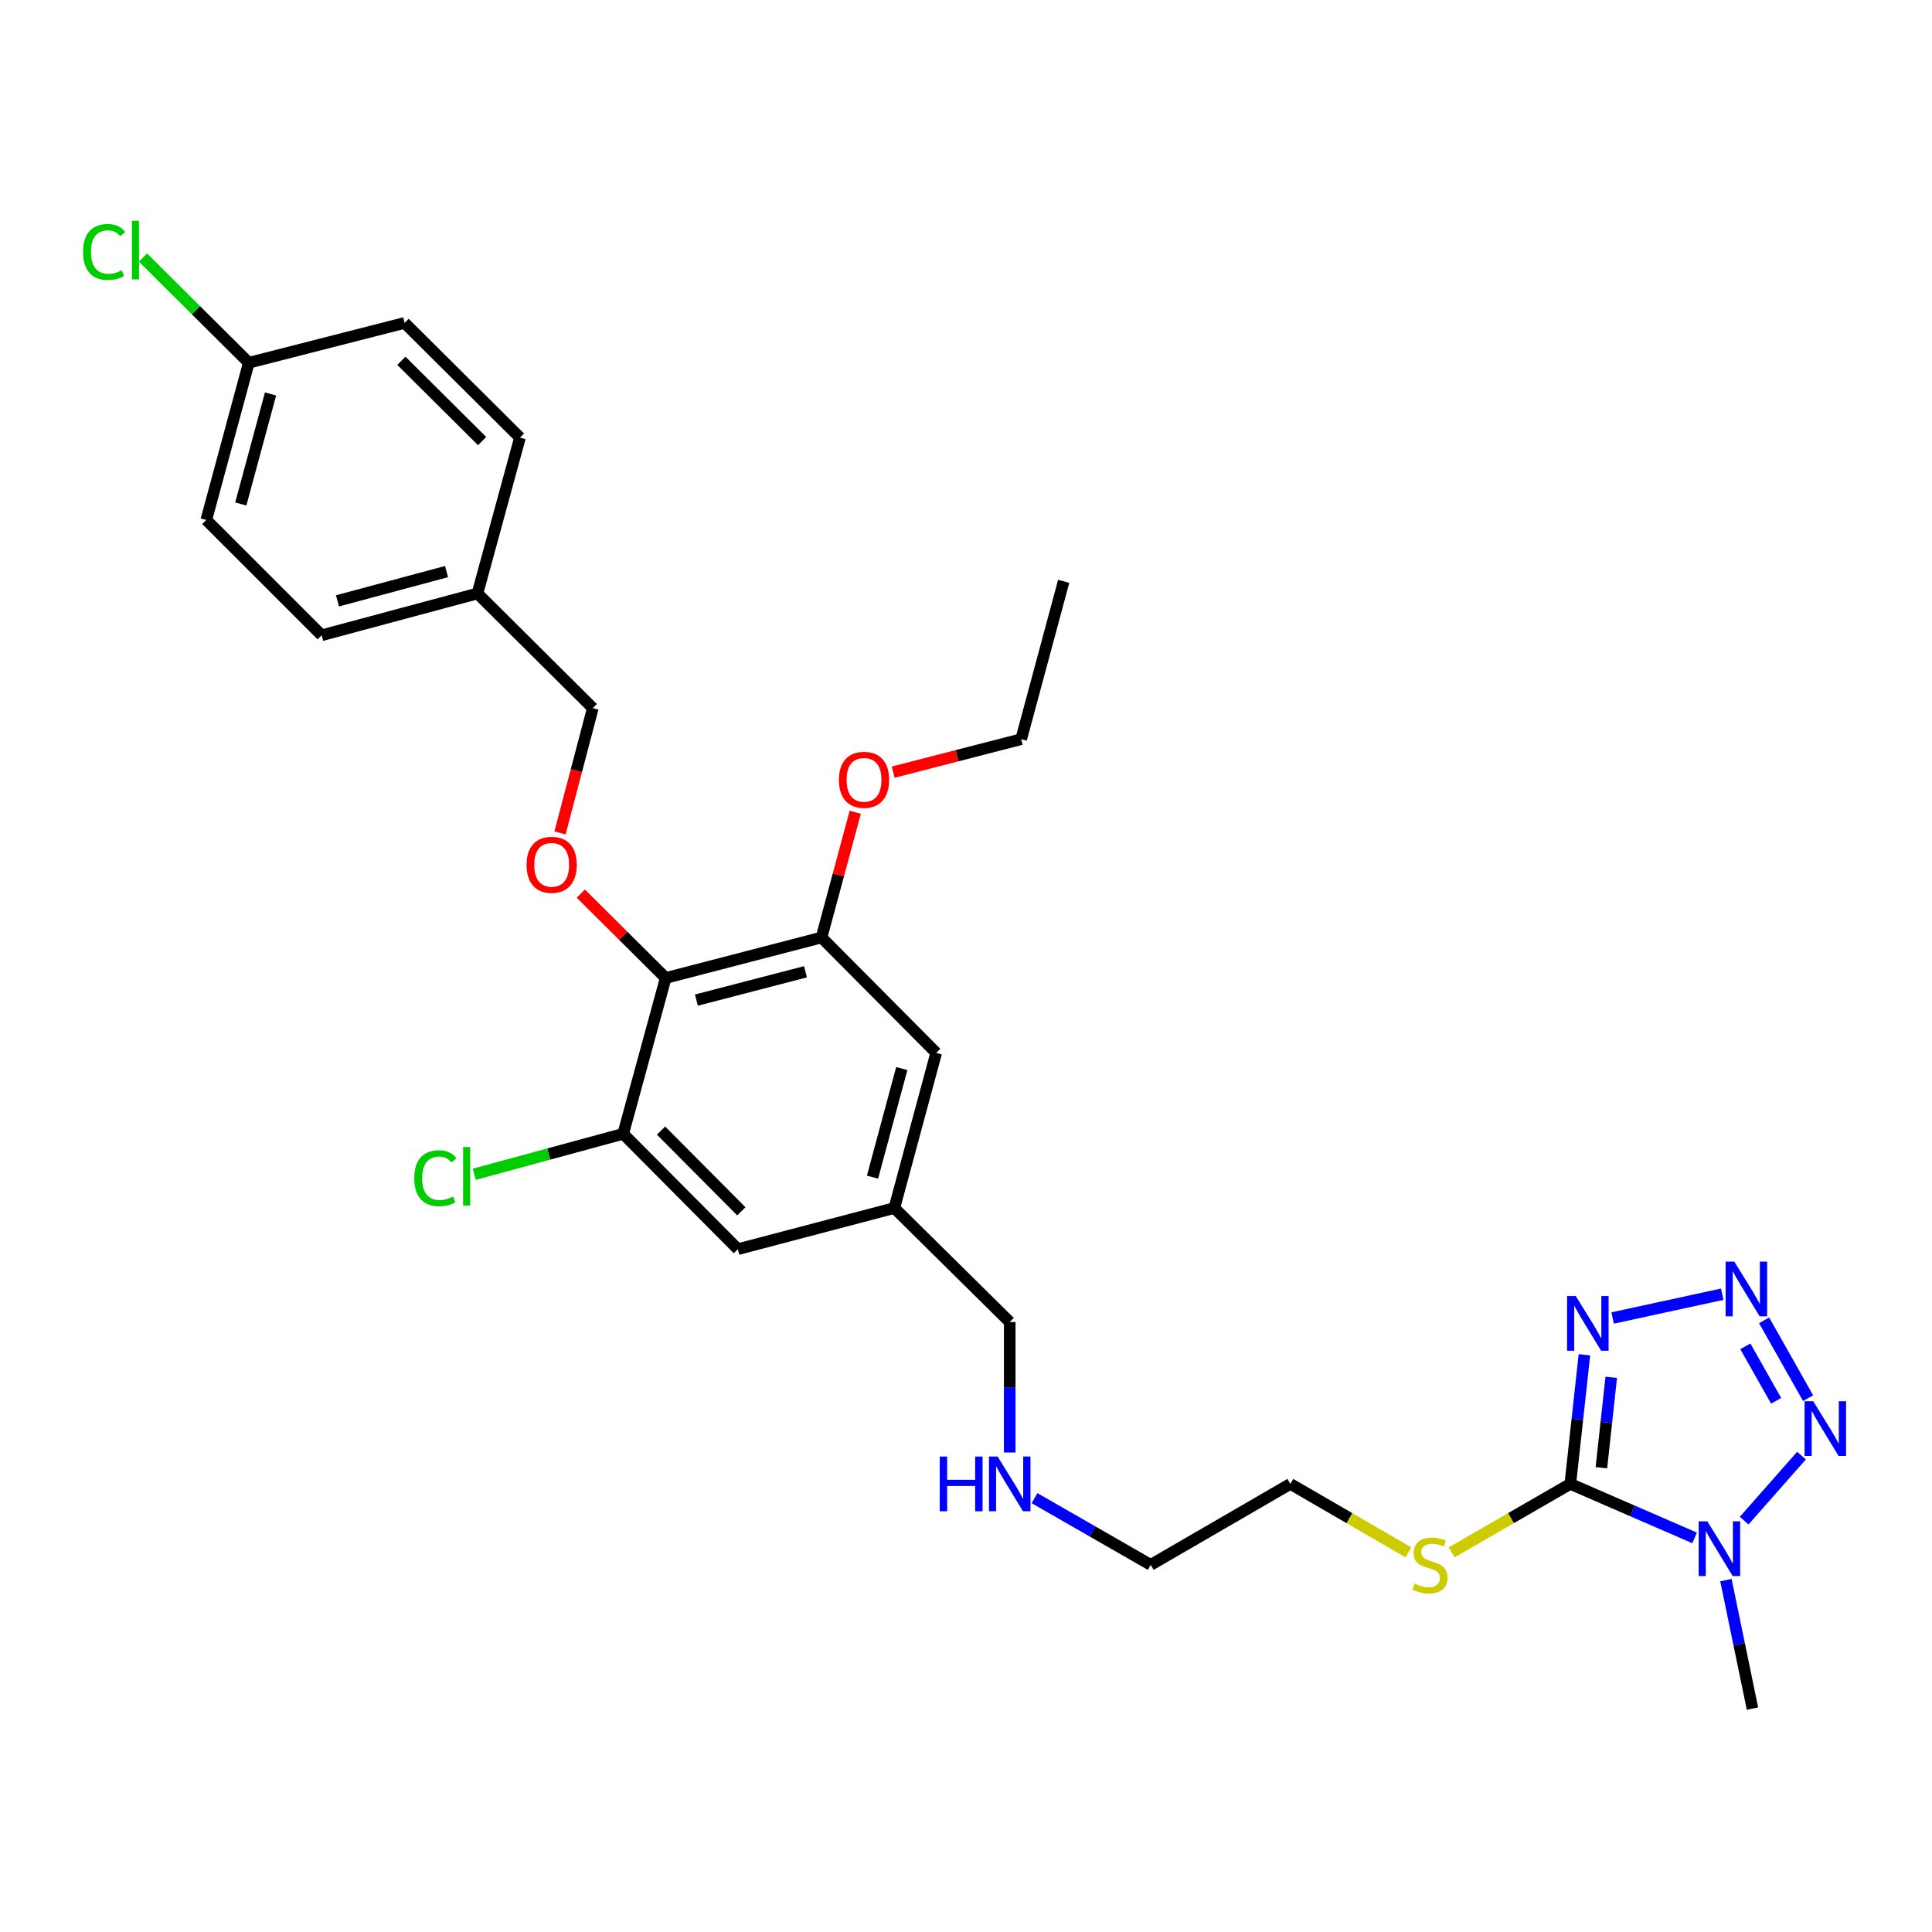<?xml version='1.0' encoding='iso-8859-1'?>
<svg version='1.1' baseProfile='full'
              xmlns='http://www.w3.org/2000/svg'
                      xmlns:rdkit='http://www.rdkit.org/xml'
                      xmlns:xlink='http://www.w3.org/1999/xlink'
                  xml:space='preserve'
width='1000px' height='1000px' viewBox='0 0 1000 1000'>
<!-- END OF HEADER -->
<rect style='opacity:1.0;fill:#FFFFFF;stroke:none' width='1000' height='1000' x='0' y='0'> </rect>
<path class='bond-0' d='M 812.787,768.067 L 844.955,782.04' style='fill:none;fill-rule:evenodd;stroke:#000000;stroke-width:6px;stroke-linecap:butt;stroke-linejoin:miter;stroke-opacity:1' />
<path class='bond-0' d='M 844.955,782.04 L 877.123,796.013' style='fill:none;fill-rule:evenodd;stroke:#0000FF;stroke-width:6px;stroke-linecap:butt;stroke-linejoin:miter;stroke-opacity:1' />
<path class='bond-1' d='M 812.787,768.067 L 816.437,734.648' style='fill:none;fill-rule:evenodd;stroke:#000000;stroke-width:6px;stroke-linecap:butt;stroke-linejoin:miter;stroke-opacity:1' />
<path class='bond-1' d='M 816.437,734.648 L 820.087,701.23' style='fill:none;fill-rule:evenodd;stroke:#0000FF;stroke-width:6px;stroke-linecap:butt;stroke-linejoin:miter;stroke-opacity:1' />
<path class='bond-1' d='M 828.875,759.679 L 831.43,736.286' style='fill:none;fill-rule:evenodd;stroke:#000000;stroke-width:6px;stroke-linecap:butt;stroke-linejoin:miter;stroke-opacity:1' />
<path class='bond-1' d='M 831.43,736.286 L 833.985,712.893' style='fill:none;fill-rule:evenodd;stroke:#0000FF;stroke-width:6px;stroke-linecap:butt;stroke-linejoin:miter;stroke-opacity:1' />
<path class='bond-10' d='M 812.787,768.067 L 782.064,785.794' style='fill:none;fill-rule:evenodd;stroke:#000000;stroke-width:6px;stroke-linecap:butt;stroke-linejoin:miter;stroke-opacity:1' />
<path class='bond-10' d='M 782.064,785.794 L 751.341,803.522' style='fill:none;fill-rule:evenodd;stroke:#CCCC00;stroke-width:6px;stroke-linecap:butt;stroke-linejoin:miter;stroke-opacity:1' />
<path class='bond-3' d='M 902.778,787.068 L 932.455,753.427' style='fill:none;fill-rule:evenodd;stroke:#0000FF;stroke-width:6px;stroke-linecap:butt;stroke-linejoin:miter;stroke-opacity:1' />
<path class='bond-14' d='M 893.33,817.865 L 900.203,851.112' style='fill:none;fill-rule:evenodd;stroke:#0000FF;stroke-width:6px;stroke-linecap:butt;stroke-linejoin:miter;stroke-opacity:1' />
<path class='bond-14' d='M 900.203,851.112 L 907.077,884.36' style='fill:none;fill-rule:evenodd;stroke:#000000;stroke-width:6px;stroke-linecap:butt;stroke-linejoin:miter;stroke-opacity:1' />
<path class='bond-2' d='M 834.701,682.193 L 891.415,669.882' style='fill:none;fill-rule:evenodd;stroke:#0000FF;stroke-width:6px;stroke-linecap:butt;stroke-linejoin:miter;stroke-opacity:1' />
<path class='bond-29' d='M 913.103,683.402 L 935.869,723.683' style='fill:none;fill-rule:evenodd;stroke:#0000FF;stroke-width:6px;stroke-linecap:butt;stroke-linejoin:miter;stroke-opacity:1' />
<path class='bond-29' d='M 903.387,696.865 L 919.324,725.062' style='fill:none;fill-rule:evenodd;stroke:#0000FF;stroke-width:6px;stroke-linecap:butt;stroke-linejoin:miter;stroke-opacity:1' />
<path class='bond-4' d='M 344.564,506.204 L 425.213,485.248' style='fill:none;fill-rule:evenodd;stroke:#000000;stroke-width:6px;stroke-linecap:butt;stroke-linejoin:miter;stroke-opacity:1' />
<path class='bond-4' d='M 360.455,517.658 L 416.909,502.989' style='fill:none;fill-rule:evenodd;stroke:#000000;stroke-width:6px;stroke-linecap:butt;stroke-linejoin:miter;stroke-opacity:1' />
<path class='bond-7' d='M 344.564,506.204 L 322.593,484.367' style='fill:none;fill-rule:evenodd;stroke:#000000;stroke-width:6px;stroke-linecap:butt;stroke-linejoin:miter;stroke-opacity:1' />
<path class='bond-7' d='M 322.593,484.367 L 300.623,462.531' style='fill:none;fill-rule:evenodd;stroke:#FF0000;stroke-width:6px;stroke-linecap:butt;stroke-linejoin:miter;stroke-opacity:1' />
<path class='bond-30' d='M 344.564,506.204 L 322.561,586.861' style='fill:none;fill-rule:evenodd;stroke:#000000;stroke-width:6px;stroke-linecap:butt;stroke-linejoin:miter;stroke-opacity:1' />
<path class='bond-5' d='M 322.561,586.861 L 381.918,646.57' style='fill:none;fill-rule:evenodd;stroke:#000000;stroke-width:6px;stroke-linecap:butt;stroke-linejoin:miter;stroke-opacity:1' />
<path class='bond-5' d='M 342.161,585.184 L 383.711,626.981' style='fill:none;fill-rule:evenodd;stroke:#000000;stroke-width:6px;stroke-linecap:butt;stroke-linejoin:miter;stroke-opacity:1' />
<path class='bond-12' d='M 322.561,586.861 L 284.022,597.328' style='fill:none;fill-rule:evenodd;stroke:#000000;stroke-width:6px;stroke-linecap:butt;stroke-linejoin:miter;stroke-opacity:1' />
<path class='bond-12' d='M 284.022,597.328 L 245.482,607.795' style='fill:none;fill-rule:evenodd;stroke:#00CC00;stroke-width:6px;stroke-linecap:butt;stroke-linejoin:miter;stroke-opacity:1' />
<path class='bond-6' d='M 425.213,485.248 L 484.57,544.957' style='fill:none;fill-rule:evenodd;stroke:#000000;stroke-width:6px;stroke-linecap:butt;stroke-linejoin:miter;stroke-opacity:1' />
<path class='bond-15' d='M 425.213,485.248 L 433.942,452.838' style='fill:none;fill-rule:evenodd;stroke:#000000;stroke-width:6px;stroke-linecap:butt;stroke-linejoin:miter;stroke-opacity:1' />
<path class='bond-15' d='M 433.942,452.838 L 442.671,420.427' style='fill:none;fill-rule:evenodd;stroke:#FF0000;stroke-width:6px;stroke-linecap:butt;stroke-linejoin:miter;stroke-opacity:1' />
<path class='bond-13' d='M 289.857,431.128 L 298.35,398.827' style='fill:none;fill-rule:evenodd;stroke:#FF0000;stroke-width:6px;stroke-linecap:butt;stroke-linejoin:miter;stroke-opacity:1' />
<path class='bond-13' d='M 298.35,398.827 L 306.842,366.525' style='fill:none;fill-rule:evenodd;stroke:#000000;stroke-width:6px;stroke-linecap:butt;stroke-linejoin:miter;stroke-opacity:1' />
<path class='bond-8' d='M 381.918,646.57 L 462.919,625.271' style='fill:none;fill-rule:evenodd;stroke:#000000;stroke-width:6px;stroke-linecap:butt;stroke-linejoin:miter;stroke-opacity:1' />
<path class='bond-9' d='M 484.57,544.957 L 462.919,625.271' style='fill:none;fill-rule:evenodd;stroke:#000000;stroke-width:6px;stroke-linecap:butt;stroke-linejoin:miter;stroke-opacity:1' />
<path class='bond-9' d='M 466.76,553.079 L 451.604,609.298' style='fill:none;fill-rule:evenodd;stroke:#000000;stroke-width:6px;stroke-linecap:butt;stroke-linejoin:miter;stroke-opacity:1' />
<path class='bond-25' d='M 728.997,803.496 L 698.438,785.782' style='fill:none;fill-rule:evenodd;stroke:#CCCC00;stroke-width:6px;stroke-linecap:butt;stroke-linejoin:miter;stroke-opacity:1' />
<path class='bond-25' d='M 698.438,785.782 L 667.879,768.067' style='fill:none;fill-rule:evenodd;stroke:#000000;stroke-width:6px;stroke-linecap:butt;stroke-linejoin:miter;stroke-opacity:1' />
<path class='bond-11' d='M 462.919,625.271 L 522.628,684.276' style='fill:none;fill-rule:evenodd;stroke:#000000;stroke-width:6px;stroke-linecap:butt;stroke-linejoin:miter;stroke-opacity:1' />
<path class='bond-17' d='M 306.842,366.525 L 247.132,307.176' style='fill:none;fill-rule:evenodd;stroke:#000000;stroke-width:6px;stroke-linecap:butt;stroke-linejoin:miter;stroke-opacity:1' />
<path class='bond-27' d='M 462.316,399.664 L 495.438,391.134' style='fill:none;fill-rule:evenodd;stroke:#FF0000;stroke-width:6px;stroke-linecap:butt;stroke-linejoin:miter;stroke-opacity:1' />
<path class='bond-27' d='M 495.438,391.134 L 528.56,382.604' style='fill:none;fill-rule:evenodd;stroke:#000000;stroke-width:6px;stroke-linecap:butt;stroke-linejoin:miter;stroke-opacity:1' />
<path class='bond-16' d='M 128.778,187.766 L 106.775,269.127' style='fill:none;fill-rule:evenodd;stroke:#000000;stroke-width:6px;stroke-linecap:butt;stroke-linejoin:miter;stroke-opacity:1' />
<path class='bond-16' d='M 140.037,203.908 L 124.634,260.86' style='fill:none;fill-rule:evenodd;stroke:#000000;stroke-width:6px;stroke-linecap:butt;stroke-linejoin:miter;stroke-opacity:1' />
<path class='bond-19' d='M 128.778,187.766 L 101.397,160.545' style='fill:none;fill-rule:evenodd;stroke:#000000;stroke-width:6px;stroke-linecap:butt;stroke-linejoin:miter;stroke-opacity:1' />
<path class='bond-19' d='M 101.397,160.545 L 74.016,133.325' style='fill:none;fill-rule:evenodd;stroke:#00CC00;stroke-width:6px;stroke-linecap:butt;stroke-linejoin:miter;stroke-opacity:1' />
<path class='bond-31' d='M 128.778,187.766 L 209.427,167.145' style='fill:none;fill-rule:evenodd;stroke:#000000;stroke-width:6px;stroke-linecap:butt;stroke-linejoin:miter;stroke-opacity:1' />
<path class='bond-22' d='M 247.132,307.176 L 269.136,226.511' style='fill:none;fill-rule:evenodd;stroke:#000000;stroke-width:6px;stroke-linecap:butt;stroke-linejoin:miter;stroke-opacity:1' />
<path class='bond-23' d='M 247.132,307.176 L 166.492,328.819' style='fill:none;fill-rule:evenodd;stroke:#000000;stroke-width:6px;stroke-linecap:butt;stroke-linejoin:miter;stroke-opacity:1' />
<path class='bond-23' d='M 231.127,295.856 L 174.679,311.006' style='fill:none;fill-rule:evenodd;stroke:#000000;stroke-width:6px;stroke-linecap:butt;stroke-linejoin:miter;stroke-opacity:1' />
<path class='bond-18' d='M 535.472,775.441 L 565.541,792.706' style='fill:none;fill-rule:evenodd;stroke:#0000FF;stroke-width:6px;stroke-linecap:butt;stroke-linejoin:miter;stroke-opacity:1' />
<path class='bond-18' d='M 565.541,792.706 L 595.61,809.971' style='fill:none;fill-rule:evenodd;stroke:#000000;stroke-width:6px;stroke-linecap:butt;stroke-linejoin:miter;stroke-opacity:1' />
<path class='bond-24' d='M 522.628,751.812 L 522.628,718.044' style='fill:none;fill-rule:evenodd;stroke:#0000FF;stroke-width:6px;stroke-linecap:butt;stroke-linejoin:miter;stroke-opacity:1' />
<path class='bond-24' d='M 522.628,718.044 L 522.628,684.276' style='fill:none;fill-rule:evenodd;stroke:#000000;stroke-width:6px;stroke-linecap:butt;stroke-linejoin:miter;stroke-opacity:1' />
<path class='bond-20' d='M 209.427,167.145 L 269.136,226.511' style='fill:none;fill-rule:evenodd;stroke:#000000;stroke-width:6px;stroke-linecap:butt;stroke-linejoin:miter;stroke-opacity:1' />
<path class='bond-20' d='M 207.749,186.745 L 249.545,228.301' style='fill:none;fill-rule:evenodd;stroke:#000000;stroke-width:6px;stroke-linecap:butt;stroke-linejoin:miter;stroke-opacity:1' />
<path class='bond-21' d='M 106.775,269.127 L 166.492,328.819' style='fill:none;fill-rule:evenodd;stroke:#000000;stroke-width:6px;stroke-linecap:butt;stroke-linejoin:miter;stroke-opacity:1' />
<path class='bond-26' d='M 667.879,768.067 L 595.61,809.971' style='fill:none;fill-rule:evenodd;stroke:#000000;stroke-width:6px;stroke-linecap:butt;stroke-linejoin:miter;stroke-opacity:1' />
<path class='bond-28' d='M 528.56,382.604 L 550.564,300.892' style='fill:none;fill-rule:evenodd;stroke:#000000;stroke-width:6px;stroke-linecap:butt;stroke-linejoin:miter;stroke-opacity:1' />
<path  class='atom-1' d='M 883.706 787.432
L 892.986 802.432
Q 893.906 803.912, 895.386 806.592
Q 896.866 809.272, 896.946 809.432
L 896.946 787.432
L 900.706 787.432
L 900.706 815.752
L 896.826 815.752
L 886.866 799.352
Q 885.706 797.432, 884.466 795.232
Q 883.266 793.032, 882.906 792.352
L 882.906 815.752
L 879.226 815.752
L 879.226 787.432
L 883.706 787.432
' fill='#0000FF'/>
<path  class='atom-2' d='M 815.601 670.82
L 824.881 685.82
Q 825.801 687.3, 827.281 689.98
Q 828.761 692.66, 828.841 692.82
L 828.841 670.82
L 832.601 670.82
L 832.601 699.14
L 828.721 699.14
L 818.761 682.74
Q 817.601 680.82, 816.361 678.62
Q 815.161 676.42, 814.801 675.74
L 814.801 699.14
L 811.121 699.14
L 811.121 670.82
L 815.601 670.82
' fill='#0000FF'/>
<path  class='atom-3' d='M 897.666 653.006
L 906.946 668.006
Q 907.866 669.486, 909.346 672.166
Q 910.826 674.846, 910.906 675.006
L 910.906 653.006
L 914.666 653.006
L 914.666 681.326
L 910.786 681.326
L 900.826 664.926
Q 899.666 663.006, 898.426 660.806
Q 897.226 658.606, 896.866 657.926
L 896.866 681.326
L 893.186 681.326
L 893.186 653.006
L 897.666 653.006
' fill='#0000FF'/>
<path  class='atom-4' d='M 938.522 725.292
L 947.802 740.292
Q 948.722 741.772, 950.202 744.452
Q 951.682 747.132, 951.762 747.292
L 951.762 725.292
L 955.522 725.292
L 955.522 753.612
L 951.642 753.612
L 941.682 737.212
Q 940.522 735.292, 939.282 733.092
Q 938.082 730.892, 937.722 730.212
L 937.722 753.612
L 934.042 753.612
L 934.042 725.292
L 938.522 725.292
' fill='#0000FF'/>
<path  class='atom-8' d='M 272.542 447.622
Q 272.542 440.822, 275.902 437.022
Q 279.262 433.222, 285.542 433.222
Q 291.822 433.222, 295.182 437.022
Q 298.542 440.822, 298.542 447.622
Q 298.542 454.502, 295.142 458.422
Q 291.742 462.302, 285.542 462.302
Q 279.302 462.302, 275.902 458.422
Q 272.542 454.542, 272.542 447.622
M 285.542 459.102
Q 289.862 459.102, 292.182 456.222
Q 294.542 453.302, 294.542 447.622
Q 294.542 442.062, 292.182 439.262
Q 289.862 436.422, 285.542 436.422
Q 281.222 436.422, 278.862 439.222
Q 276.542 442.022, 276.542 447.622
Q 276.542 453.342, 278.862 456.222
Q 281.222 459.102, 285.542 459.102
' fill='#FF0000'/>
<path  class='atom-11' d='M 732.165 819.691
Q 732.485 819.811, 733.805 820.371
Q 735.125 820.931, 736.565 821.291
Q 738.045 821.611, 739.485 821.611
Q 742.165 821.611, 743.725 820.331
Q 745.285 819.011, 745.285 816.731
Q 745.285 815.171, 744.485 814.211
Q 743.725 813.251, 742.525 812.731
Q 741.325 812.211, 739.325 811.611
Q 736.805 810.851, 735.285 810.131
Q 733.805 809.411, 732.725 807.891
Q 731.685 806.371, 731.685 803.811
Q 731.685 800.251, 734.085 798.051
Q 736.525 795.851, 741.325 795.851
Q 744.605 795.851, 748.325 797.411
L 747.405 800.491
Q 744.005 799.091, 741.445 799.091
Q 738.685 799.091, 737.165 800.251
Q 735.645 801.371, 735.685 803.331
Q 735.685 804.851, 736.445 805.771
Q 737.245 806.691, 738.365 807.211
Q 739.525 807.731, 741.445 808.331
Q 744.005 809.131, 745.525 809.931
Q 747.045 810.731, 748.125 812.371
Q 749.245 813.971, 749.245 816.731
Q 749.245 820.651, 746.605 822.771
Q 744.005 824.851, 739.645 824.851
Q 737.125 824.851, 735.205 824.291
Q 733.325 823.771, 731.085 822.851
L 732.165 819.691
' fill='#CCCC00'/>
<path  class='atom-13' d='M 214.424 609.845
Q 214.424 602.805, 217.704 599.125
Q 221.024 595.405, 227.304 595.405
Q 233.144 595.405, 236.264 599.525
L 233.624 601.685
Q 231.344 598.685, 227.304 598.685
Q 223.024 598.685, 220.744 601.565
Q 218.504 604.405, 218.504 609.845
Q 218.504 615.445, 220.824 618.325
Q 223.184 621.205, 227.744 621.205
Q 230.864 621.205, 234.504 619.325
L 235.624 622.325
Q 234.144 623.285, 231.904 623.845
Q 229.664 624.405, 227.184 624.405
Q 221.024 624.405, 217.704 620.645
Q 214.424 616.885, 214.424 609.845
' fill='#00CC00'/>
<path  class='atom-13' d='M 239.704 593.685
L 243.384 593.685
L 243.384 624.045
L 239.704 624.045
L 239.704 593.685
' fill='#00CC00'/>
<path  class='atom-16' d='M 434.216 403.632
Q 434.216 396.832, 437.576 393.032
Q 440.936 389.232, 447.216 389.232
Q 453.496 389.232, 456.856 393.032
Q 460.216 396.832, 460.216 403.632
Q 460.216 410.512, 456.816 414.432
Q 453.416 418.312, 447.216 418.312
Q 440.976 418.312, 437.576 414.432
Q 434.216 410.552, 434.216 403.632
M 447.216 415.112
Q 451.536 415.112, 453.856 412.232
Q 456.216 409.312, 456.216 403.632
Q 456.216 398.072, 453.856 395.272
Q 451.536 392.432, 447.216 392.432
Q 442.896 392.432, 440.536 395.232
Q 438.216 398.032, 438.216 403.632
Q 438.216 409.352, 440.536 412.232
Q 442.896 415.112, 447.216 415.112
' fill='#FF0000'/>
<path  class='atom-19' d='M 486.408 753.907
L 490.248 753.907
L 490.248 765.947
L 504.728 765.947
L 504.728 753.907
L 508.568 753.907
L 508.568 782.227
L 504.728 782.227
L 504.728 769.147
L 490.248 769.147
L 490.248 782.227
L 486.408 782.227
L 486.408 753.907
' fill='#0000FF'/>
<path  class='atom-19' d='M 516.368 753.907
L 525.648 768.907
Q 526.568 770.387, 528.048 773.067
Q 529.528 775.747, 529.608 775.907
L 529.608 753.907
L 533.368 753.907
L 533.368 782.227
L 529.488 782.227
L 519.528 765.827
Q 518.368 763.907, 517.128 761.707
Q 515.928 759.507, 515.568 758.827
L 515.568 782.227
L 511.888 782.227
L 511.888 753.907
L 516.368 753.907
' fill='#0000FF'/>
<path  class='atom-20' d='M 42.988 130.419
Q 42.988 123.379, 46.268 119.699
Q 49.588 115.979, 55.868 115.979
Q 61.708 115.979, 64.828 120.099
L 62.188 122.259
Q 59.908 119.259, 55.868 119.259
Q 51.588 119.259, 49.308 122.139
Q 47.068 124.979, 47.068 130.419
Q 47.068 136.019, 49.388 138.899
Q 51.748 141.779, 56.308 141.779
Q 59.428 141.779, 63.068 139.899
L 64.188 142.899
Q 62.708 143.859, 60.468 144.419
Q 58.228 144.979, 55.748 144.979
Q 49.588 144.979, 46.268 141.219
Q 42.988 137.459, 42.988 130.419
' fill='#00CC00'/>
<path  class='atom-20' d='M 68.268 114.259
L 71.948 114.259
L 71.948 144.619
L 68.268 144.619
L 68.268 114.259
' fill='#00CC00'/>
</svg>
